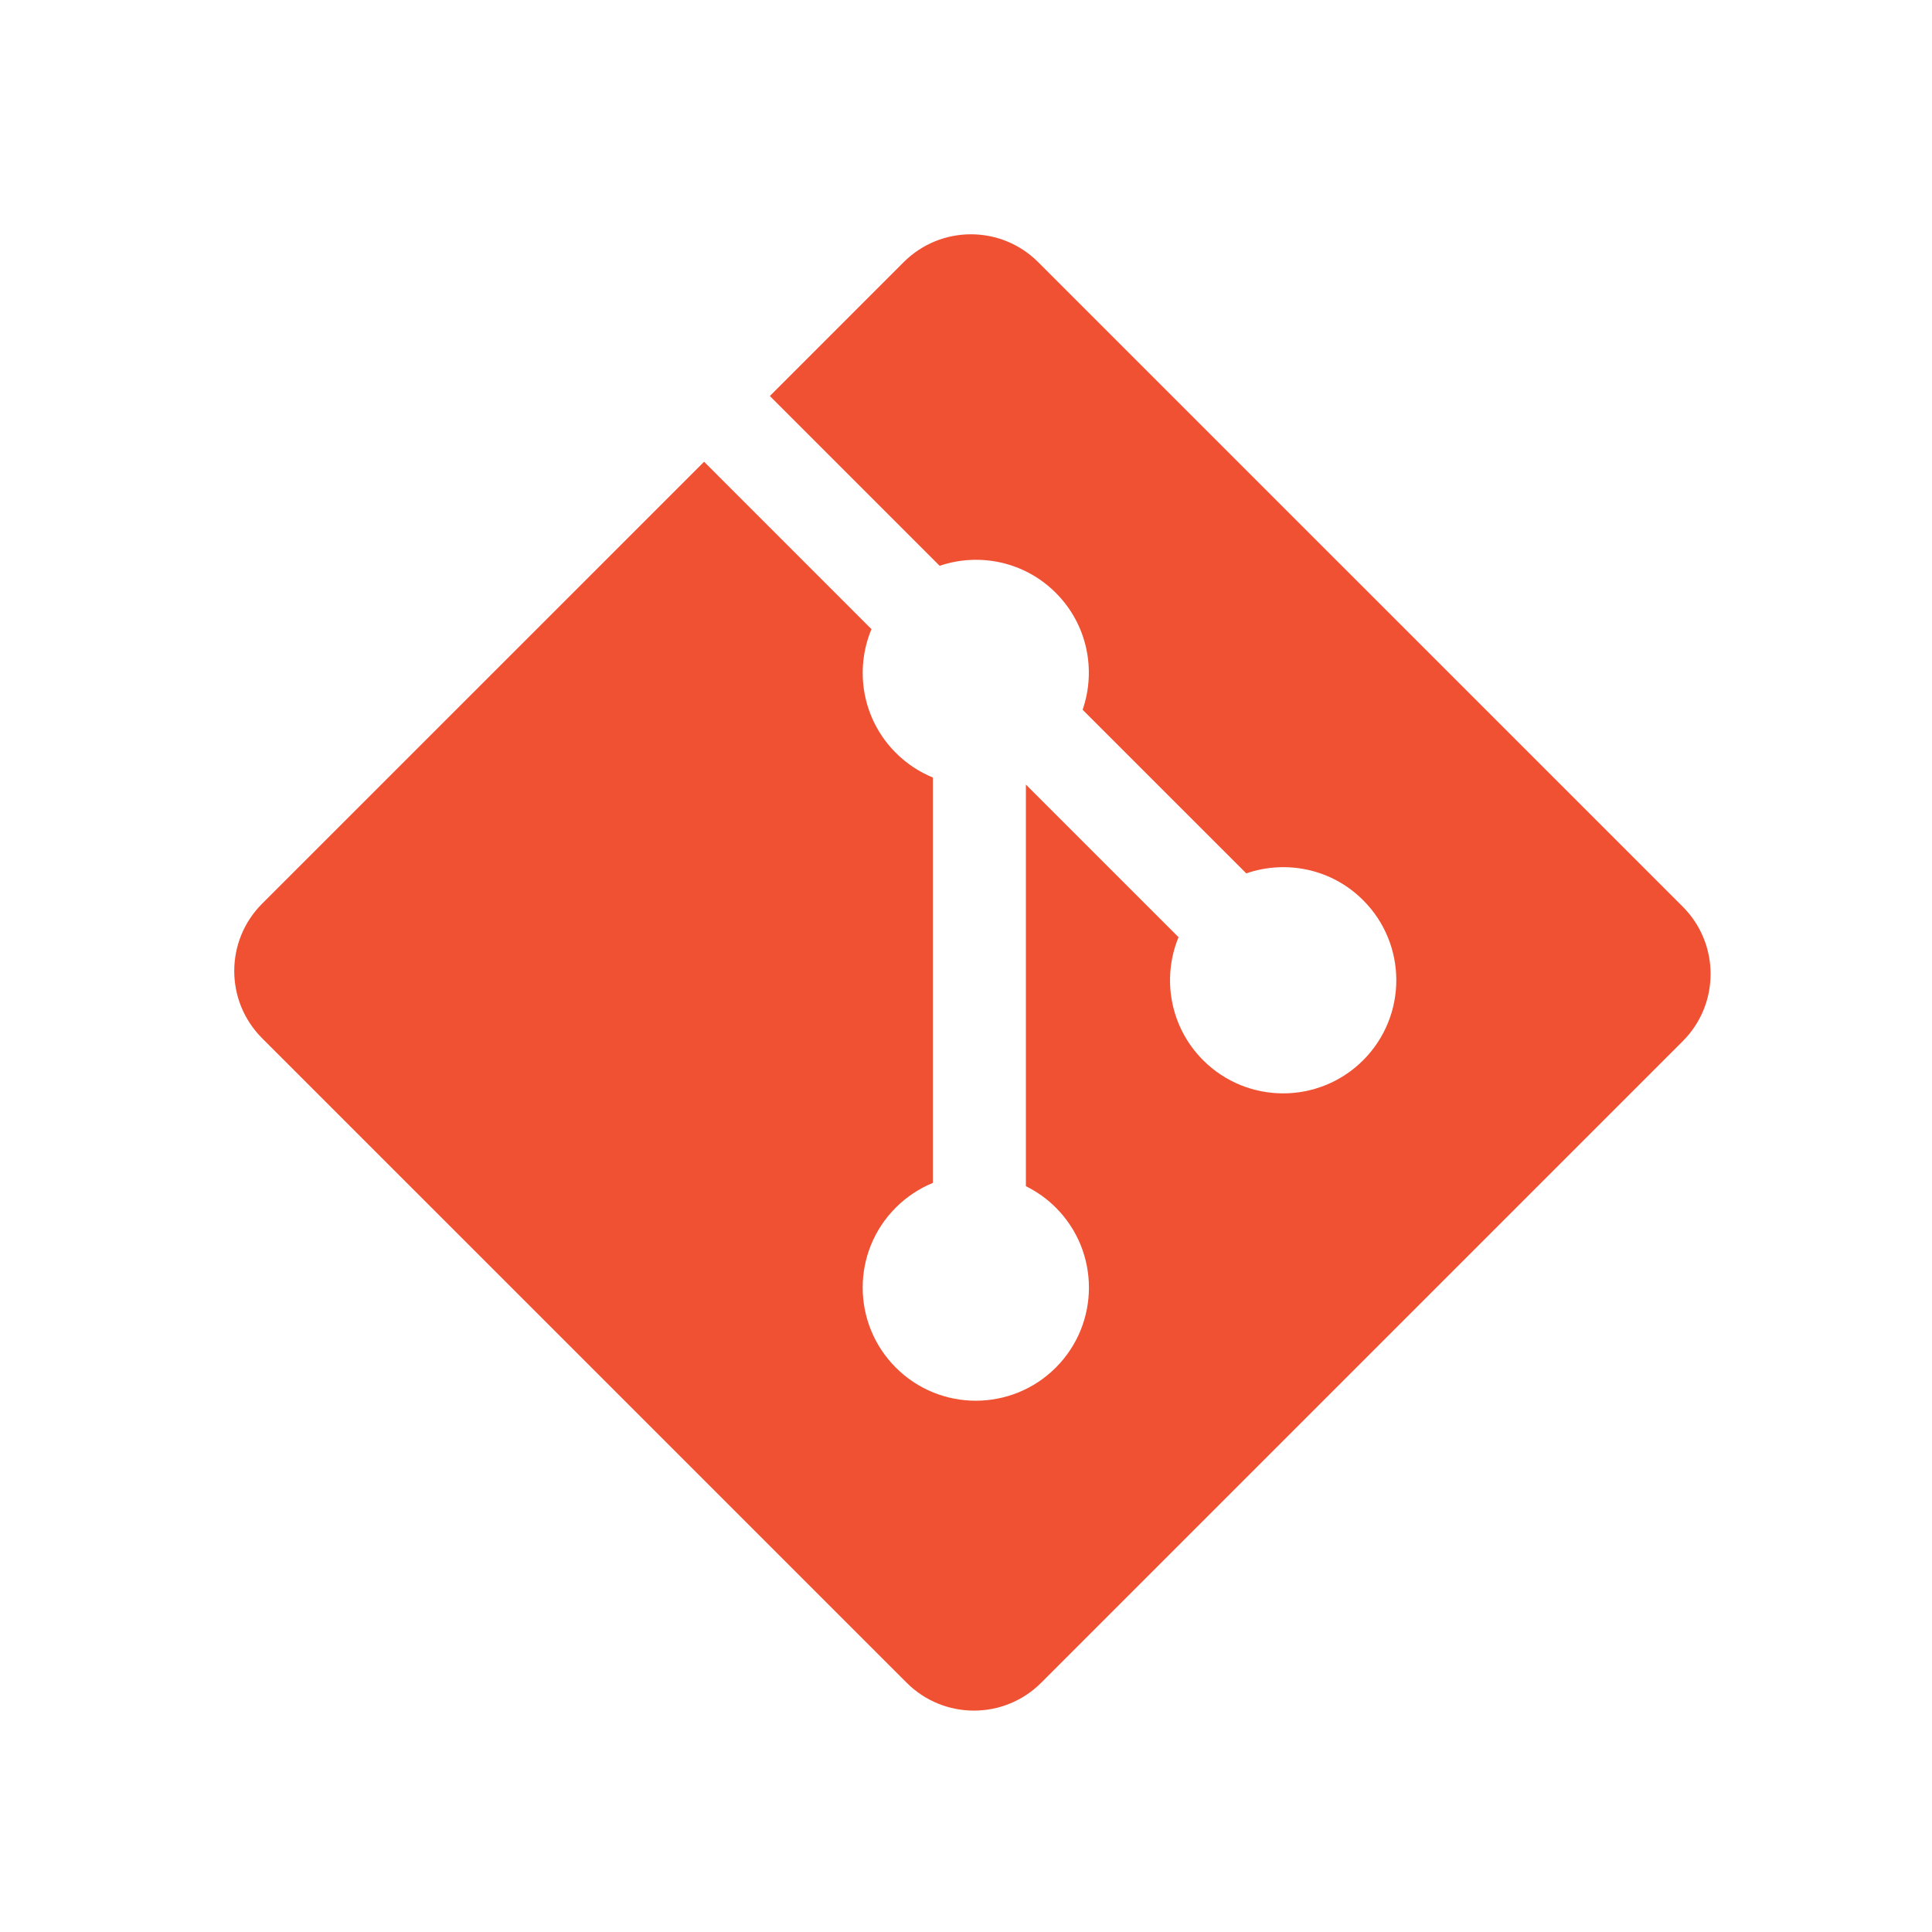 <svg width="150" height="150" viewBox="0 0 150 150" fill="none" xmlns="http://www.w3.org/2000/svg">
<rect width="150" height="150" fill="white"/>
<path d="M130.648 70.395L80.603 20.352C77.722 17.47 73.047 17.47 70.163 20.352L59.772 30.746L72.954 43.928C76.018 42.892 79.53 43.587 81.972 46.029C84.428 48.487 85.116 52.03 84.055 55.105L96.761 67.809C99.836 66.749 103.381 67.435 105.836 69.894C109.266 73.324 109.266 78.883 105.836 82.316C102.403 85.747 96.845 85.747 93.41 82.316C90.831 79.734 90.192 75.941 91.501 72.763L79.65 60.914V92.096C80.486 92.51 81.275 93.061 81.972 93.757C85.402 97.188 85.402 102.746 81.972 106.18C78.541 109.609 72.979 109.609 69.551 106.18C66.121 102.745 66.121 97.186 69.551 93.757C70.399 92.91 71.381 92.269 72.429 91.84V60.367C71.381 59.938 70.402 59.303 69.551 58.45C66.953 55.853 66.328 52.038 67.66 48.847L54.666 35.85L20.349 70.163C17.466 73.049 17.466 77.723 20.349 80.606L70.397 130.65C73.278 133.532 77.951 133.532 80.836 130.65L130.648 80.838C133.531 77.955 133.531 73.278 130.648 70.395Z" fill="#F05133"/>
</svg>

